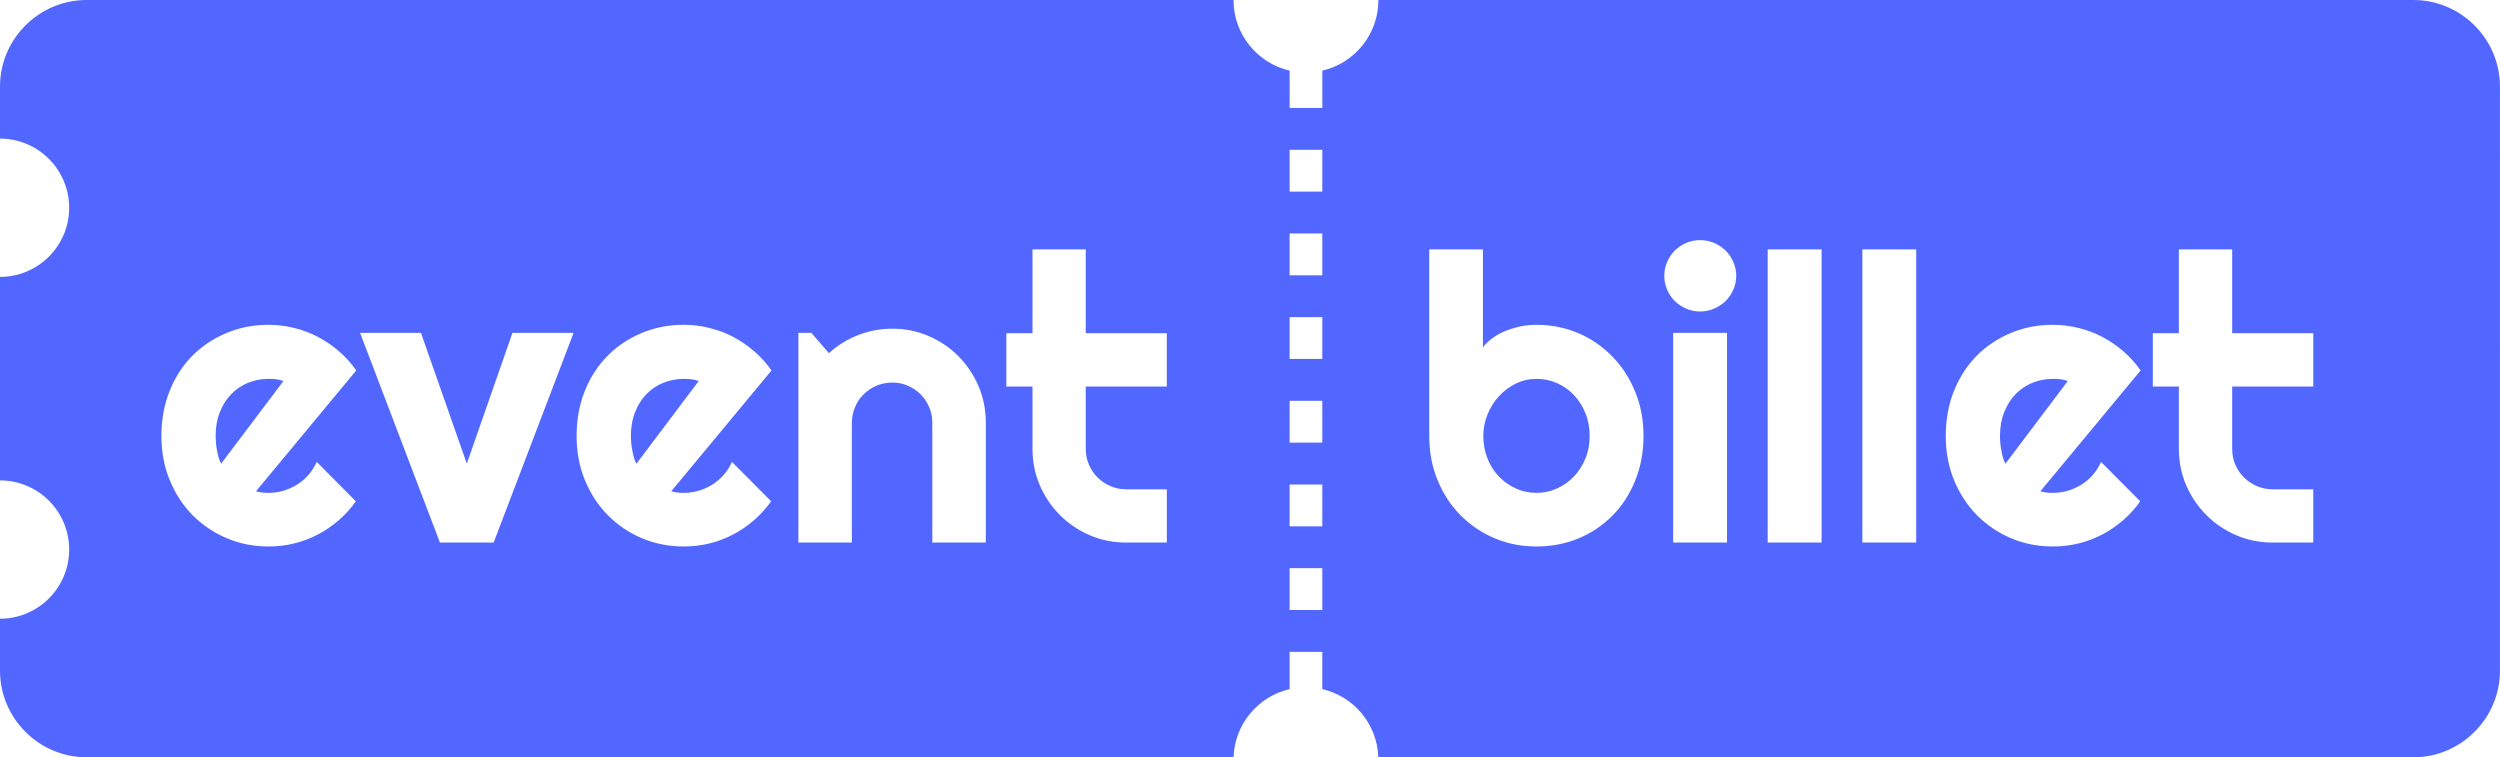 <?xml version="1.0" encoding="UTF-8"?>
<svg id="PRINT" xmlns="http://www.w3.org/2000/svg" viewBox="0 0 707.03 214.17">
  <defs>
    <style>
      .cls-1 {
        fill: #5267ff;
      }
    </style>
  </defs>
  <path class="cls-1" d="M78.08,107.26c-.68-.09-1.38-.11-2.12-.11-2.08,0-4.03.38-5.86,1.13-1.83.76-3.4,1.83-4.76,3.25-1.34,1.4-2.4,3.08-3.19,5.08-.76,1.95-1.17,4.18-1.17,6.67,0,.55.04,1.17.09,1.89.06.68.15,1.4.28,2.12.13.7.28,1.4.47,2.08.19.66.42,1.23.72,1.76l17.62-23.36c-.7-.28-1.4-.45-2.08-.51ZM78.08,107.26c-.68-.09-1.38-.11-2.12-.11-2.08,0-4.03.38-5.86,1.13-1.83.76-3.4,1.83-4.76,3.25-1.34,1.4-2.4,3.08-3.19,5.08-.76,1.95-1.17,4.18-1.17,6.67,0,.55.04,1.17.09,1.89.06.68.15,1.4.28,2.12.13.7.28,1.4.47,2.08.19.66.42,1.23.72,1.76l17.62-23.36c-.7-.28-1.4-.45-2.08-.51ZM78.08,107.26c-.68-.09-1.38-.11-2.12-.11-2.08,0-4.03.38-5.86,1.13-1.83.76-3.4,1.83-4.76,3.25-1.34,1.4-2.4,3.08-3.19,5.08-.76,1.95-1.17,4.18-1.17,6.67,0,.55.04,1.17.09,1.89.06.68.15,1.4.28,2.12.13.7.28,1.4.47,2.08.19.66.42,1.23.72,1.76l17.62-23.36c-.7-.28-1.4-.45-2.08-.51ZM195.51,107.26c-.68-.09-1.38-.11-2.12-.11-2.06,0-4.01.38-5.84,1.13-1.85.76-3.42,1.83-4.78,3.25-1.34,1.4-2.4,3.08-3.16,5.08-.79,1.95-1.17,4.18-1.17,6.67,0,.55.02,1.17.09,1.89.04.68.13,1.4.28,2.12.13.7.28,1.4.47,2.08.17.66.42,1.23.72,1.76l17.6-23.36c-.7-.28-1.38-.45-2.08-.51ZM195.51,107.26c-.68-.09-1.38-.11-2.12-.11-2.06,0-4.01.38-5.84,1.13-1.85.76-3.42,1.83-4.78,3.25-1.34,1.4-2.4,3.08-3.16,5.08-.79,1.95-1.17,4.18-1.17,6.67,0,.55.02,1.17.09,1.89.04.68.13,1.4.28,2.12.13.7.28,1.4.47,2.08.17.66.42,1.23.72,1.76l17.6-23.36c-.7-.28-1.38-.45-2.08-.51ZM78.08,107.26c-.68-.09-1.38-.11-2.12-.11-2.08,0-4.03.38-5.86,1.13-1.83.76-3.4,1.83-4.76,3.25-1.34,1.4-2.4,3.08-3.19,5.08-.76,1.95-1.17,4.18-1.17,6.67,0,.55.04,1.17.09,1.89.06.68.15,1.4.28,2.12.13.7.28,1.4.47,2.08.19.66.42,1.23.72,1.76l17.62-23.36c-.7-.28-1.4-.45-2.08-.51ZM78.08,107.26c-.68-.09-1.38-.11-2.12-.11-2.08,0-4.03.38-5.86,1.13-1.83.76-3.4,1.83-4.76,3.25-1.34,1.4-2.4,3.08-3.19,5.08-.76,1.95-1.17,4.18-1.17,6.67,0,.55.04,1.17.09,1.89.06.68.15,1.4.28,2.12.13.7.28,1.4.47,2.08.19.66.42,1.23.72,1.76l17.62-23.36c-.7-.28-1.4-.45-2.08-.51ZM195.51,107.26c-.68-.09-1.38-.11-2.12-.11-2.06,0-4.01.38-5.84,1.13-1.85.76-3.42,1.83-4.78,3.25-1.34,1.4-2.4,3.08-3.16,5.08-.79,1.95-1.17,4.18-1.17,6.67,0,.55.02,1.17.09,1.89.04.68.13,1.4.28,2.12.13.7.28,1.4.47,2.08.17.66.42,1.23.72,1.76l17.6-23.36c-.7-.28-1.38-.45-2.08-.51ZM195.51,107.26c-.68-.09-1.38-.11-2.12-.11-2.06,0-4.01.38-5.84,1.13-1.85.76-3.42,1.83-4.78,3.25-1.34,1.4-2.4,3.08-3.16,5.08-.79,1.95-1.17,4.18-1.17,6.67,0,.55.02,1.17.09,1.89.04.68.13,1.4.28,2.12.13.7.28,1.4.47,2.08.17.66.42,1.23.72,1.76l17.6-23.36c-.7-.28-1.38-.45-2.08-.51ZM78.08,107.26c-.68-.09-1.38-.11-2.12-.11-2.08,0-4.03.38-5.86,1.13-1.83.76-3.4,1.83-4.76,3.25-1.34,1.4-2.4,3.08-3.19,5.08-.76,1.95-1.17,4.18-1.17,6.67,0,.55.04,1.17.09,1.89.06.68.15,1.4.28,2.12.13.7.28,1.4.47,2.08.19.66.42,1.23.72,1.76l17.62-23.36c-.7-.28-1.4-.45-2.08-.51ZM78.08,107.26c-.68-.09-1.38-.11-2.12-.11-2.08,0-4.03.38-5.86,1.13-1.83.76-3.4,1.83-4.76,3.25-1.34,1.4-2.4,3.08-3.19,5.08-.76,1.95-1.17,4.18-1.17,6.67,0,.55.04,1.17.09,1.89.06.68.15,1.4.28,2.12.13.7.28,1.4.47,2.08.19.66.42,1.23.72,1.76l17.62-23.36c-.7-.28-1.4-.45-2.08-.51ZM195.51,107.26c-.68-.09-1.38-.11-2.12-.11-2.06,0-4.01.38-5.84,1.13-1.85.76-3.42,1.83-4.78,3.25-1.34,1.4-2.4,3.08-3.16,5.08-.79,1.95-1.17,4.18-1.17,6.67,0,.55.02,1.17.09,1.89.04.68.13,1.4.28,2.12.13.7.28,1.4.47,2.08.17.66.42,1.23.72,1.76l17.6-23.36c-.7-.28-1.38-.45-2.08-.51ZM448.39,116.88c-.81-2-1.87-3.69-3.25-5.14-1.36-1.44-2.95-2.57-4.78-3.38-1.85-.83-3.78-1.21-5.84-1.21s-4.01.45-5.84,1.34c-1.83.91-3.44,2.1-4.8,3.61-1.36,1.51-2.44,3.23-3.21,5.16-.79,1.93-1.17,3.95-1.17,6.01,0,2.27.38,4.4,1.17,6.37.76,1.95,1.85,3.65,3.21,5.1,1.36,1.42,2.97,2.57,4.8,3.4,1.83.83,3.76,1.25,5.84,1.25s3.99-.42,5.84-1.25c1.83-.83,3.42-1.97,4.78-3.4,1.38-1.44,2.44-3.14,3.25-5.1.81-1.97,1.19-4.1,1.19-6.37s-.38-4.44-1.19-6.39ZM448.39,116.88c-.81-2-1.87-3.69-3.25-5.14-1.36-1.44-2.95-2.57-4.78-3.38-1.85-.83-3.78-1.21-5.84-1.21s-4.01.45-5.84,1.34c-1.83.91-3.44,2.1-4.8,3.61-1.36,1.51-2.44,3.23-3.21,5.16-.79,1.93-1.17,3.95-1.17,6.01,0,2.27.38,4.4,1.17,6.37.76,1.95,1.85,3.65,3.21,5.1,1.36,1.42,2.97,2.57,4.8,3.4,1.83.83,3.76,1.25,5.84,1.25s3.99-.42,5.84-1.25c1.83-.83,3.42-1.97,4.78-3.4,1.38-1.44,2.44-3.14,3.25-5.1.81-1.97,1.19-4.1,1.19-6.37s-.38-4.44-1.19-6.39ZM195.51,107.26c-.68-.09-1.38-.11-2.12-.11-2.06,0-4.01.38-5.84,1.13-1.85.76-3.42,1.83-4.78,3.25-1.34,1.4-2.4,3.08-3.16,5.08-.79,1.95-1.17,4.18-1.17,6.67,0,.55.02,1.17.09,1.89.04.68.13,1.4.28,2.12.13.7.28,1.4.47,2.08.17.66.42,1.23.72,1.76l17.6-23.36c-.7-.28-1.38-.45-2.08-.51ZM78.08,107.26c-.68-.09-1.38-.11-2.12-.11-2.08,0-4.03.38-5.86,1.13-1.83.76-3.4,1.83-4.76,3.25-1.34,1.4-2.4,3.08-3.19,5.08-.76,1.95-1.17,4.18-1.17,6.67,0,.55.04,1.17.09,1.89.06.68.15,1.4.28,2.12.13.7.28,1.4.47,2.08.19.66.42,1.23.72,1.76l17.62-23.36c-.7-.28-1.4-.45-2.08-.51ZM78.08,107.26c-.68-.09-1.38-.11-2.12-.11-2.08,0-4.03.38-5.86,1.13-1.83.76-3.4,1.83-4.76,3.25-1.34,1.4-2.4,3.08-3.19,5.08-.76,1.95-1.17,4.18-1.17,6.67,0,.55.04,1.17.09,1.89.06.68.15,1.4.28,2.12.13.7.28,1.4.47,2.08.19.66.42,1.23.72,1.76l17.62-23.36c-.7-.28-1.4-.45-2.08-.51ZM195.51,107.26c-.68-.09-1.38-.11-2.12-.11-2.06,0-4.01.38-5.84,1.13-1.85.76-3.42,1.83-4.78,3.25-1.34,1.4-2.4,3.08-3.16,5.08-.79,1.95-1.17,4.18-1.17,6.67,0,.55.02,1.17.09,1.89.04.68.13,1.4.28,2.12.13.7.28,1.4.47,2.08.17.66.42,1.23.72,1.76l17.6-23.36c-.7-.28-1.38-.45-2.08-.51ZM448.39,116.88c-.81-2-1.87-3.69-3.25-5.14-1.36-1.44-2.95-2.57-4.78-3.38-1.85-.83-3.78-1.21-5.84-1.21s-4.01.45-5.84,1.34c-1.83.91-3.44,2.1-4.8,3.61-1.36,1.51-2.44,3.23-3.21,5.16-.79,1.93-1.17,3.95-1.17,6.01,0,2.27.38,4.4,1.17,6.37.76,1.95,1.85,3.65,3.21,5.1,1.36,1.42,2.97,2.57,4.8,3.4,1.83.83,3.76,1.25,5.84,1.25s3.99-.42,5.84-1.25c1.83-.83,3.42-1.97,4.78-3.4,1.38-1.44,2.44-3.14,3.25-5.1.81-1.97,1.19-4.1,1.19-6.37s-.38-4.44-1.19-6.39ZM448.39,116.88c-.81-2-1.87-3.69-3.25-5.14-1.36-1.44-2.95-2.57-4.78-3.38-1.85-.83-3.78-1.21-5.84-1.21s-4.01.45-5.84,1.34c-1.83.91-3.44,2.1-4.8,3.61-1.36,1.51-2.44,3.23-3.21,5.16-.79,1.93-1.17,3.95-1.17,6.01,0,2.27.38,4.4,1.17,6.37.76,1.95,1.85,3.65,3.21,5.1,1.36,1.42,2.97,2.57,4.8,3.4,1.83.83,3.76,1.25,5.84,1.25s3.99-.42,5.84-1.25c1.83-.83,3.42-1.97,4.78-3.4,1.38-1.44,2.44-3.14,3.25-5.1.81-1.97,1.19-4.1,1.19-6.37s-.38-4.44-1.19-6.39ZM195.51,107.26c-.68-.09-1.38-.11-2.12-.11-2.06,0-4.01.38-5.84,1.13-1.85.76-3.42,1.83-4.78,3.25-1.34,1.4-2.4,3.08-3.16,5.08-.79,1.95-1.17,4.18-1.17,6.67,0,.55.02,1.17.09,1.89.04.68.13,1.4.28,2.12.13.7.28,1.4.47,2.08.17.66.42,1.23.72,1.76l17.6-23.36c-.7-.28-1.38-.45-2.08-.51ZM78.08,107.26c-.68-.09-1.38-.11-2.12-.11-2.08,0-4.03.38-5.86,1.13-1.83.76-3.4,1.83-4.76,3.25-1.34,1.4-2.4,3.08-3.19,5.08-.76,1.95-1.17,4.18-1.17,6.67,0,.55.04,1.17.09,1.89.06.68.15,1.4.28,2.12.13.7.28,1.4.47,2.08.19.66.42,1.23.72,1.76l17.62-23.36c-.7-.28-1.4-.45-2.08-.51ZM78.08,107.26c-.68-.09-1.38-.11-2.12-.11-2.08,0-4.03.38-5.86,1.13-1.83.76-3.4,1.83-4.76,3.25-1.34,1.4-2.4,3.08-3.19,5.08-.76,1.95-1.17,4.18-1.17,6.67,0,.55.04,1.17.09,1.89.06.68.15,1.4.28,2.12.13.7.28,1.4.47,2.08.19.66.42,1.23.72,1.76l17.62-23.36c-.7-.28-1.4-.45-2.08-.51ZM195.51,107.26c-.68-.09-1.38-.11-2.12-.11-2.06,0-4.01.38-5.84,1.13-1.85.76-3.42,1.83-4.78,3.25-1.34,1.4-2.4,3.08-3.16,5.08-.79,1.95-1.17,4.18-1.17,6.67,0,.55.02,1.17.09,1.89.04.68.13,1.4.28,2.12.13.7.28,1.4.47,2.08.17.66.42,1.23.72,1.76l17.6-23.36c-.7-.28-1.38-.45-2.08-.51ZM448.39,116.88c-.81-2-1.87-3.69-3.25-5.14-1.36-1.44-2.95-2.57-4.78-3.38-1.85-.83-3.78-1.21-5.84-1.21s-4.01.45-5.84,1.34c-1.83.91-3.44,2.1-4.8,3.61-1.36,1.51-2.44,3.23-3.21,5.16-.79,1.93-1.17,3.95-1.17,6.01,0,2.27.38,4.4,1.17,6.37.76,1.95,1.85,3.65,3.21,5.1,1.36,1.42,2.97,2.57,4.8,3.4,1.83.83,3.76,1.25,5.84,1.25s3.99-.42,5.84-1.25c1.83-.83,3.42-1.97,4.78-3.4,1.38-1.44,2.44-3.14,3.25-5.1.81-1.97,1.19-4.1,1.19-6.37s-.38-4.44-1.19-6.39ZM582.72,107.26c-.68-.09-1.4-.11-2.12-.11-2.08,0-4.03.38-5.86,1.13-1.8.76-3.42,1.83-4.76,3.25-1.34,1.4-2.4,3.08-3.19,5.08-.76,1.95-1.17,4.18-1.17,6.67,0,.55.02,1.17.08,1.89.06.68.15,1.4.28,2.12.13.7.28,1.4.47,2.08.19.66.42,1.23.72,1.76l17.62-23.36c-.7-.28-1.4-.45-2.08-.51ZM582.72,107.26c-.68-.09-1.4-.11-2.12-.11-2.08,0-4.03.38-5.86,1.13-1.8.76-3.42,1.83-4.76,3.25-1.34,1.4-2.4,3.08-3.19,5.08-.76,1.95-1.17,4.18-1.17,6.67,0,.55.02,1.17.08,1.89.06.68.15,1.4.28,2.12.13.7.28,1.4.47,2.08.19.66.42,1.23.72,1.76l17.62-23.36c-.7-.28-1.4-.45-2.08-.51ZM448.39,116.88c-.81-2-1.87-3.69-3.25-5.14-1.36-1.44-2.95-2.57-4.78-3.38-1.85-.83-3.78-1.21-5.84-1.21s-4.01.45-5.84,1.34c-1.83.91-3.44,2.1-4.8,3.61-1.36,1.51-2.44,3.23-3.21,5.16-.79,1.93-1.17,3.95-1.17,6.01,0,2.27.38,4.4,1.17,6.37.76,1.95,1.85,3.65,3.21,5.1,1.36,1.42,2.97,2.57,4.8,3.4,1.83.83,3.76,1.25,5.84,1.25s3.99-.42,5.84-1.25c1.83-.83,3.42-1.97,4.78-3.4,1.38-1.44,2.44-3.14,3.25-5.1.81-1.97,1.19-4.1,1.19-6.37s-.38-4.44-1.19-6.39ZM195.51,107.26c-.68-.09-1.38-.11-2.12-.11-2.06,0-4.01.38-5.84,1.13-1.85.76-3.42,1.83-4.78,3.25-1.34,1.4-2.4,3.08-3.16,5.08-.79,1.95-1.17,4.18-1.17,6.67,0,.55.02,1.17.09,1.89.04.68.13,1.4.28,2.12.13.7.28,1.4.47,2.08.17.66.42,1.23.72,1.76l17.6-23.36c-.7-.28-1.38-.45-2.08-.51ZM78.08,107.26c-.68-.09-1.38-.11-2.12-.11-2.08,0-4.03.38-5.86,1.13-1.83.76-3.4,1.83-4.76,3.25-1.34,1.4-2.4,3.08-3.19,5.08-.76,1.95-1.17,4.18-1.17,6.67,0,.55.04,1.17.09,1.89.06.68.15,1.4.28,2.12.13.7.28,1.4.47,2.08.19.66.42,1.23.72,1.76l17.62-23.36c-.7-.28-1.4-.45-2.08-.51ZM682.55,0h-292.72c0,9.75-6.77,17.88-15.86,19.98v10.55h-9.24v-10.55c-9.09-2.1-15.88-10.24-15.88-19.98H24.48C11.02,0,0,11.02,0,24.48v14.72c10.79,0,19.56,8.77,19.56,19.56S10.79,78.31,0,78.31v57.55c10.79,0,19.56,8.75,19.56,19.56s-8.77,19.56-19.56,19.56v14.69c0,13.48,11.02,24.5,24.48,24.5h324.38c.32-9.43,6.99-17.24,15.86-19.28v-10.53h9.24v10.53c8.88,2.04,15.54,9.85,15.84,19.28h292.74c13.46,0,24.48-11.02,24.48-24.5V24.48c0-13.46-11.02-24.48-24.48-24.48ZM74.17,139.3c.59.06,1.19.09,1.78.09,1.47,0,2.91-.21,4.25-.62,1.38-.4,2.65-1,3.86-1.74,1.19-.76,2.27-1.68,3.21-2.76.93-1.1,1.7-2.31,2.31-3.63l11.06,11.13c-1.4,2-3.02,3.78-4.84,5.37-1.85,1.59-3.8,2.93-5.92,4.03-2.14,1.13-4.35,1.95-6.71,2.53-2.34.57-4.76.85-7.22.85-4.18,0-8.11-.76-11.76-2.31-3.69-1.55-6.9-3.72-9.66-6.48-2.74-2.76-4.91-6.07-6.5-9.9-1.59-3.82-2.38-8.03-2.38-12.59s.79-8.98,2.38-12.85c1.59-3.89,3.76-7.2,6.5-9.94,2.76-2.72,5.97-4.84,9.66-6.35,3.65-1.53,7.58-2.27,11.76-2.27,2.46,0,4.88.3,7.24.89,2.38.57,4.61,1.42,6.73,2.53s4.12,2.48,5.97,4.08c1.85,1.61,3.46,3.4,4.86,5.41l-28.35,34.17c.59.19,1.17.3,1.76.36ZM139.6,153.44h-15.18l-22.59-59.31h17.22l12.97,36.99,12.91-36.99h17.29l-22.61,59.31ZM191.6,139.3c.62.06,1.19.09,1.78.09,1.49,0,2.89-.21,4.27-.62,1.36-.4,2.65-1,3.84-1.74,1.21-.76,2.27-1.68,3.21-2.76.96-1.1,1.72-2.31,2.31-3.63l11.08,11.13c-1.42,2-3.04,3.78-4.86,5.37-1.83,1.59-3.8,2.93-5.92,4.03-2.12,1.13-4.35,1.95-6.71,2.53-2.34.57-4.74.85-7.22.85-4.18,0-8.09-.76-11.79-2.31-3.67-1.55-6.88-3.72-9.62-6.48-2.76-2.76-4.93-6.07-6.52-9.9-1.59-3.82-2.38-8.03-2.38-12.59s.79-8.98,2.38-12.85c1.59-3.89,3.76-7.2,6.52-9.94,2.74-2.72,5.95-4.84,9.62-6.35,3.69-1.53,7.6-2.27,11.79-2.27,2.48,0,4.88.3,7.26.89,2.36.57,4.61,1.42,6.73,2.53,2.1,1.1,4.1,2.48,5.95,4.08,1.85,1.61,3.48,3.4,4.88,5.41l-28.37,34.17c.59.19,1.19.3,1.76.36ZM278.79,153.44h-15.12v-33.89c0-1.55-.28-3.02-.89-4.4-.57-1.4-1.4-2.61-2.42-3.63-1.02-1.04-2.25-1.85-3.61-2.44-1.36-.59-2.8-.89-4.37-.89s-3.08.3-4.48.89c-1.4.59-2.61,1.4-3.65,2.44-1.04,1.02-1.87,2.23-2.44,3.63-.59,1.38-.89,2.85-.89,4.4v33.89h-15.12v-59.31h3.65l4.99,5.75c2.44-2.23,5.2-3.93,8.28-5.12,3.08-1.21,6.31-1.8,9.66-1.8,3.63,0,7.05.68,10.26,2.08,3.21,1.38,6.01,3.27,8.43,5.71,2.38,2.4,4.27,5.22,5.67,8.45,1.38,3.25,2.06,6.69,2.06,10.34v33.89ZM329.99,109.32h-22.93v17.6c0,1.57.3,3.08.89,4.46.57,1.38,1.4,2.59,2.44,3.63,1.02,1.04,2.23,1.85,3.65,2.46,1.4.62,2.89.91,4.48.91h11.47v15.06h-11.47c-3.65,0-7.09-.68-10.3-2.06-3.23-1.38-6.03-3.29-8.45-5.71-2.42-2.42-4.33-5.24-5.71-8.45-1.38-3.21-2.06-6.65-2.06-10.3v-17.6h-7.39v-15.08h7.39v-23.7h15.06v23.7h22.93v15.08ZM373.96,172.51h-9.24v-11.83h9.24v11.83ZM373.96,148.86h-9.24v-11.83h9.24v11.83ZM373.96,125.18h-9.24v-11.83h9.24v11.83ZM373.96,101.52h-9.24v-11.83h9.24v11.83ZM373.96,77.87h-9.24v-11.85h9.24v11.85ZM373.96,54.19h-9.24v-11.83h9.24v11.83ZM462.43,135.99c-1.57,3.84-3.74,7.16-6.48,9.9-2.74,2.76-5.92,4.88-9.6,6.41-3.67,1.51-7.62,2.25-11.83,2.25s-8.11-.76-11.79-2.31c-3.67-1.55-6.88-3.72-9.64-6.48-2.74-2.76-4.91-6.07-6.5-9.9-1.59-3.82-2.38-8.03-2.38-12.59v-52.73h15.18v27.67c.79-1.02,1.78-1.95,2.95-2.76,1.17-.81,2.42-1.47,3.78-2,1.34-.51,2.72-.91,4.16-1.19,1.44-.28,2.85-.4,4.23-.4,4.2,0,8.15.79,11.83,2.34,3.67,1.57,6.86,3.78,9.6,6.56,2.74,2.82,4.91,6.14,6.48,9.96,1.59,3.82,2.38,7.98,2.38,12.55s-.79,8.9-2.38,12.72ZM488.42,153.44h-15.23v-59.31h15.23v59.31ZM490.2,81.92c-.53,1.23-1.25,2.29-2.17,3.21-.93.91-2.02,1.61-3.25,2.14-1.25.53-2.57.83-3.97.83s-2.72-.3-3.95-.83-2.31-1.23-3.23-2.14c-.89-.91-1.61-1.97-2.14-3.21-.53-1.21-.81-2.51-.81-3.93s.28-2.65.81-3.91c.53-1.21,1.25-2.29,2.14-3.21.91-.89,2-1.61,3.23-2.17,1.23-.51,2.55-.79,3.95-.79s2.72.28,3.97.79c1.23.55,2.31,1.27,3.25,2.17.91.91,1.63,2,2.17,3.21.55,1.25.83,2.55.83,3.91s-.28,2.72-.83,3.93ZM515.17,153.44h-15.25v-82.9h15.25v82.9ZM541.93,153.44h-15.23v-82.9h15.23v82.9ZM578.81,139.3c.59.06,1.17.09,1.78.09,1.47,0,2.89-.21,4.25-.62,1.36-.4,2.65-1,3.86-1.74,1.19-.76,2.27-1.68,3.21-2.76.93-1.1,1.7-2.31,2.29-3.63l11.08,11.13c-1.4,2-3.02,3.78-4.86,5.37-1.83,1.59-3.78,2.93-5.9,4.03-2.14,1.13-4.37,1.95-6.71,2.53-2.34.57-4.76.85-7.22.85-4.18,0-8.11-.76-11.79-2.31s-6.88-3.72-9.64-6.48c-2.74-2.76-4.91-6.07-6.5-9.9-1.59-3.82-2.38-8.03-2.38-12.59s.79-8.98,2.38-12.85c1.59-3.89,3.76-7.2,6.5-9.94,2.76-2.72,5.97-4.84,9.64-6.35,3.67-1.53,7.6-2.27,11.79-2.27,2.46,0,4.88.3,7.24.89,2.38.57,4.61,1.42,6.73,2.53s4.12,2.48,5.97,4.08c1.85,1.61,3.46,3.4,4.86,5.41l-28.35,34.17c.59.19,1.17.3,1.76.36ZM654.22,109.32h-22.93v17.6c0,1.57.28,3.08.87,4.46.59,1.38,1.4,2.59,2.44,3.63s2.25,1.85,3.65,2.46c1.42.62,2.91.91,4.48.91h11.49v15.06h-11.49c-3.65,0-7.07-.68-10.28-2.06-3.23-1.38-6.05-3.29-8.45-5.71-2.44-2.42-4.33-5.24-5.73-8.45-1.38-3.21-2.06-6.65-2.06-10.3v-17.6h-7.37v-15.08h7.37v-23.7h15.08v23.7h22.93v15.08ZM580.6,107.15c-2.08,0-4.03.38-5.86,1.13-1.8.76-3.42,1.83-4.76,3.25-1.34,1.4-2.4,3.08-3.19,5.08-.76,1.95-1.17,4.18-1.17,6.67,0,.55.02,1.17.08,1.89.06.68.15,1.4.28,2.12.13.7.28,1.4.47,2.08.19.66.42,1.23.72,1.76l17.62-23.36c-.7-.28-1.4-.45-2.08-.51-.68-.09-1.4-.11-2.12-.11ZM445.14,111.74c-1.36-1.44-2.95-2.57-4.78-3.38-1.85-.83-3.78-1.21-5.84-1.21s-4.01.45-5.84,1.34c-1.83.91-3.44,2.1-4.8,3.61-1.36,1.51-2.44,3.23-3.21,5.16-.79,1.93-1.17,3.95-1.17,6.01,0,2.27.38,4.4,1.17,6.37.76,1.95,1.85,3.65,3.21,5.1,1.36,1.42,2.97,2.57,4.8,3.4,1.83.83,3.76,1.25,5.84,1.25s3.99-.42,5.84-1.25c1.83-.83,3.42-1.97,4.78-3.4,1.38-1.44,2.44-3.14,3.25-5.1.81-1.97,1.19-4.1,1.19-6.37s-.38-4.44-1.19-6.39c-.81-2-1.87-3.69-3.25-5.14ZM193.38,107.15c-2.06,0-4.01.38-5.84,1.13-1.85.76-3.42,1.83-4.78,3.25-1.34,1.4-2.4,3.08-3.16,5.08-.79,1.95-1.17,4.18-1.17,6.67,0,.55.02,1.17.09,1.89.04.68.13,1.4.28,2.12.13.7.28,1.4.47,2.08.17.66.42,1.23.72,1.76l17.6-23.36c-.7-.28-1.38-.45-2.08-.51-.68-.09-1.38-.11-2.12-.11ZM75.96,107.15c-2.08,0-4.03.38-5.86,1.13-1.83.76-3.4,1.83-4.76,3.25-1.34,1.4-2.4,3.08-3.19,5.08-.76,1.95-1.17,4.18-1.17,6.67,0,.55.04,1.17.09,1.89.06.68.15,1.4.28,2.12.13.7.28,1.4.47,2.08.19.66.42,1.23.72,1.76l17.62-23.36c-.7-.28-1.4-.45-2.08-.51-.68-.09-1.38-.11-2.12-.11ZM78.08,107.26c-.68-.09-1.38-.11-2.12-.11-2.08,0-4.03.38-5.86,1.13-1.83.76-3.4,1.83-4.76,3.25-1.34,1.4-2.4,3.08-3.19,5.08-.76,1.95-1.17,4.18-1.17,6.67,0,.55.04,1.17.09,1.89.06.68.15,1.4.28,2.12.13.7.28,1.4.47,2.08.19.66.42,1.23.72,1.76l17.62-23.36c-.7-.28-1.4-.45-2.08-.51ZM195.51,107.26c-.68-.09-1.38-.11-2.12-.11-2.06,0-4.01.38-5.84,1.13-1.85.76-3.42,1.83-4.78,3.25-1.34,1.4-2.4,3.08-3.16,5.08-.79,1.95-1.17,4.18-1.17,6.67,0,.55.02,1.17.09,1.89.04.68.13,1.4.28,2.12.13.7.28,1.4.47,2.08.17.66.42,1.23.72,1.76l17.6-23.36c-.7-.28-1.38-.45-2.08-.51ZM448.39,116.88c-.81-2-1.87-3.69-3.25-5.14-1.36-1.44-2.95-2.57-4.78-3.38-1.85-.83-3.78-1.21-5.84-1.21s-4.01.45-5.84,1.34c-1.83.91-3.44,2.1-4.8,3.61-1.36,1.51-2.44,3.23-3.21,5.16-.79,1.93-1.17,3.95-1.17,6.01,0,2.27.38,4.4,1.17,6.37.76,1.95,1.85,3.65,3.21,5.1,1.36,1.42,2.97,2.57,4.8,3.4,1.83.83,3.76,1.25,5.84,1.25s3.99-.42,5.84-1.25c1.83-.83,3.42-1.97,4.78-3.4,1.38-1.44,2.44-3.14,3.25-5.1.81-1.97,1.19-4.1,1.19-6.37s-.38-4.44-1.19-6.39ZM448.39,116.88c-.81-2-1.87-3.69-3.25-5.14-1.36-1.44-2.95-2.57-4.78-3.38-1.85-.83-3.78-1.21-5.84-1.21s-4.01.45-5.84,1.34c-1.83.91-3.44,2.1-4.8,3.61-1.36,1.51-2.44,3.23-3.21,5.16-.79,1.93-1.17,3.95-1.17,6.01,0,2.27.38,4.4,1.17,6.37.76,1.95,1.85,3.65,3.21,5.1,1.36,1.42,2.97,2.57,4.8,3.4,1.83.83,3.76,1.25,5.84,1.25s3.99-.42,5.84-1.25c1.83-.83,3.42-1.97,4.78-3.4,1.38-1.44,2.44-3.14,3.25-5.1.81-1.97,1.19-4.1,1.19-6.37s-.38-4.44-1.19-6.39ZM195.51,107.26c-.68-.09-1.38-.11-2.12-.11-2.06,0-4.01.38-5.84,1.13-1.85.76-3.42,1.83-4.78,3.25-1.34,1.4-2.4,3.08-3.16,5.08-.79,1.95-1.17,4.18-1.17,6.67,0,.55.02,1.17.09,1.89.04.68.13,1.4.28,2.12.13.7.28,1.4.47,2.08.17.66.42,1.23.72,1.76l17.6-23.36c-.7-.28-1.38-.45-2.08-.51ZM78.08,107.26c-.68-.09-1.38-.11-2.12-.11-2.08,0-4.03.38-5.86,1.13-1.83.76-3.4,1.83-4.76,3.25-1.34,1.4-2.4,3.08-3.19,5.08-.76,1.95-1.17,4.18-1.17,6.67,0,.55.04,1.17.09,1.89.06.68.15,1.4.28,2.12.13.7.28,1.4.47,2.08.19.66.42,1.23.72,1.76l17.62-23.36c-.7-.28-1.4-.45-2.08-.51ZM78.08,107.26c-.68-.09-1.38-.11-2.12-.11-2.08,0-4.03.38-5.86,1.13-1.83.76-3.4,1.83-4.76,3.25-1.34,1.4-2.4,3.08-3.19,5.08-.76,1.95-1.17,4.18-1.17,6.67,0,.55.04,1.17.09,1.89.06.68.15,1.4.28,2.12.13.7.28,1.4.47,2.08.19.66.42,1.23.72,1.76l17.62-23.36c-.7-.28-1.4-.45-2.08-.51ZM195.51,107.26c-.68-.09-1.38-.11-2.12-.11-2.06,0-4.01.38-5.84,1.13-1.85.76-3.42,1.83-4.78,3.25-1.34,1.4-2.4,3.08-3.16,5.08-.79,1.95-1.17,4.18-1.17,6.67,0,.55.02,1.17.09,1.89.04.68.13,1.4.28,2.12.13.7.28,1.4.47,2.08.17.66.42,1.23.72,1.76l17.6-23.36c-.7-.28-1.38-.45-2.08-.51ZM448.39,116.88c-.81-2-1.87-3.69-3.25-5.14-1.36-1.44-2.95-2.57-4.78-3.38-1.85-.83-3.78-1.21-5.84-1.21s-4.01.45-5.84,1.34c-1.83.91-3.44,2.1-4.8,3.61-1.36,1.51-2.44,3.23-3.21,5.16-.79,1.93-1.17,3.95-1.17,6.01,0,2.27.38,4.4,1.17,6.37.76,1.95,1.85,3.65,3.21,5.1,1.36,1.42,2.97,2.57,4.8,3.4,1.83.83,3.76,1.25,5.84,1.25s3.99-.42,5.84-1.25c1.83-.83,3.42-1.97,4.78-3.4,1.38-1.44,2.44-3.14,3.25-5.1.81-1.97,1.19-4.1,1.19-6.37s-.38-4.44-1.19-6.39ZM448.39,116.88c-.81-2-1.87-3.69-3.25-5.14-1.36-1.44-2.95-2.57-4.78-3.38-1.85-.83-3.78-1.21-5.84-1.21s-4.01.45-5.84,1.34c-1.83.91-3.44,2.1-4.8,3.61-1.36,1.51-2.44,3.23-3.21,5.16-.79,1.93-1.17,3.95-1.17,6.01,0,2.27.38,4.4,1.17,6.37.76,1.95,1.85,3.65,3.21,5.1,1.36,1.42,2.97,2.57,4.8,3.4,1.83.83,3.76,1.25,5.84,1.25s3.99-.42,5.84-1.25c1.83-.83,3.42-1.97,4.78-3.4,1.38-1.44,2.44-3.14,3.25-5.1.81-1.97,1.19-4.1,1.19-6.37s-.38-4.44-1.19-6.39ZM195.51,107.26c-.68-.09-1.38-.11-2.12-.11-2.06,0-4.01.38-5.84,1.13-1.85.76-3.42,1.83-4.78,3.25-1.34,1.4-2.4,3.08-3.16,5.08-.79,1.95-1.17,4.18-1.17,6.67,0,.55.02,1.17.09,1.89.04.68.13,1.4.28,2.12.13.7.28,1.4.47,2.08.17.66.42,1.23.72,1.76l17.6-23.36c-.7-.28-1.38-.45-2.08-.51ZM78.08,107.26c-.68-.09-1.38-.11-2.12-.11-2.08,0-4.03.38-5.86,1.13-1.83.76-3.4,1.83-4.76,3.25-1.34,1.4-2.4,3.08-3.19,5.08-.76,1.95-1.17,4.18-1.17,6.67,0,.55.04,1.17.09,1.89.06.68.15,1.4.28,2.12.13.7.28,1.4.47,2.08.19.66.42,1.23.72,1.76l17.62-23.36c-.7-.28-1.4-.45-2.08-.51ZM78.08,107.26c-.68-.09-1.38-.11-2.12-.11-2.08,0-4.03.38-5.86,1.13-1.83.76-3.4,1.83-4.76,3.25-1.34,1.4-2.4,3.08-3.19,5.08-.76,1.95-1.17,4.18-1.17,6.67,0,.55.04,1.17.09,1.89.06.68.15,1.4.28,2.12.13.7.28,1.4.47,2.08.19.66.42,1.23.72,1.76l17.62-23.36c-.7-.28-1.4-.45-2.08-.51ZM195.51,107.26c-.68-.09-1.38-.11-2.12-.11-2.06,0-4.01.38-5.84,1.13-1.85.76-3.42,1.83-4.78,3.25-1.34,1.4-2.4,3.08-3.16,5.08-.79,1.95-1.17,4.18-1.17,6.67,0,.55.02,1.17.09,1.89.04.68.13,1.4.28,2.12.13.7.28,1.4.47,2.08.17.66.42,1.23.72,1.76l17.6-23.36c-.7-.28-1.38-.45-2.08-.51ZM448.39,116.88c-.81-2-1.87-3.69-3.25-5.14-1.36-1.44-2.95-2.57-4.78-3.38-1.85-.83-3.78-1.21-5.84-1.21s-4.01.45-5.84,1.34c-1.83.91-3.44,2.1-4.8,3.61-1.36,1.51-2.44,3.23-3.21,5.16-.79,1.93-1.17,3.95-1.17,6.01,0,2.27.38,4.4,1.17,6.37.76,1.95,1.85,3.65,3.21,5.1,1.36,1.42,2.97,2.57,4.8,3.4,1.83.83,3.76,1.25,5.84,1.25s3.99-.42,5.84-1.25c1.83-.83,3.42-1.97,4.78-3.4,1.38-1.44,2.44-3.14,3.25-5.1.81-1.97,1.19-4.1,1.19-6.37s-.38-4.44-1.19-6.39ZM448.39,116.88c-.81-2-1.87-3.69-3.25-5.14-1.36-1.44-2.95-2.57-4.78-3.38-1.85-.83-3.78-1.21-5.84-1.21s-4.01.45-5.84,1.34c-1.83.91-3.44,2.1-4.8,3.61-1.36,1.51-2.44,3.23-3.21,5.16-.79,1.93-1.17,3.95-1.17,6.01,0,2.27.38,4.4,1.17,6.37.76,1.95,1.85,3.65,3.21,5.1,1.36,1.42,2.97,2.57,4.8,3.4,1.83.83,3.76,1.25,5.84,1.25s3.99-.42,5.84-1.25c1.83-.83,3.42-1.97,4.78-3.4,1.38-1.44,2.44-3.14,3.25-5.1.81-1.97,1.19-4.1,1.19-6.37s-.38-4.44-1.19-6.39ZM195.51,107.26c-.68-.09-1.38-.11-2.12-.11-2.06,0-4.01.38-5.84,1.13-1.85.76-3.42,1.83-4.78,3.25-1.34,1.4-2.4,3.08-3.16,5.08-.79,1.95-1.17,4.18-1.17,6.67,0,.55.02,1.17.09,1.89.04.68.13,1.4.28,2.12.13.7.28,1.4.47,2.08.17.66.42,1.23.72,1.76l17.6-23.36c-.7-.28-1.38-.45-2.08-.51ZM78.08,107.26c-.68-.09-1.38-.11-2.12-.11-2.08,0-4.03.38-5.86,1.13-1.83.76-3.4,1.83-4.76,3.25-1.34,1.4-2.4,3.08-3.19,5.08-.76,1.95-1.17,4.18-1.17,6.67,0,.55.04,1.17.09,1.89.06.68.15,1.4.28,2.12.13.7.28,1.4.47,2.08.19.66.42,1.23.72,1.76l17.62-23.36c-.7-.28-1.4-.45-2.08-.51ZM78.08,107.26c-.68-.09-1.38-.11-2.12-.11-2.08,0-4.03.38-5.86,1.13-1.83.76-3.4,1.83-4.76,3.25-1.34,1.4-2.4,3.08-3.19,5.08-.76,1.95-1.17,4.18-1.17,6.67,0,.55.04,1.17.09,1.89.06.68.15,1.4.28,2.12.13.7.28,1.4.47,2.08.19.66.42,1.23.72,1.76l17.62-23.36c-.7-.28-1.4-.45-2.08-.51ZM195.51,107.26c-.68-.09-1.38-.11-2.12-.11-2.06,0-4.01.38-5.84,1.13-1.85.76-3.42,1.83-4.78,3.25-1.34,1.4-2.4,3.08-3.16,5.08-.79,1.95-1.17,4.18-1.17,6.67,0,.55.02,1.17.09,1.89.04.68.13,1.4.28,2.12.13.7.28,1.4.47,2.08.17.66.42,1.23.72,1.76l17.6-23.36c-.7-.28-1.38-.45-2.08-.51ZM195.51,107.26c-.68-.09-1.38-.11-2.12-.11-2.06,0-4.01.38-5.84,1.13-1.85.76-3.42,1.83-4.78,3.25-1.34,1.4-2.4,3.08-3.16,5.08-.79,1.95-1.17,4.18-1.17,6.67,0,.55.02,1.17.09,1.89.04.68.13,1.4.28,2.12.13.7.28,1.4.47,2.08.17.66.42,1.23.72,1.76l17.6-23.36c-.7-.28-1.38-.45-2.08-.51ZM78.08,107.26c-.68-.09-1.38-.11-2.12-.11-2.08,0-4.03.38-5.86,1.13-1.83.76-3.4,1.83-4.76,3.25-1.34,1.4-2.4,3.08-3.19,5.08-.76,1.95-1.17,4.18-1.17,6.67,0,.55.04,1.17.09,1.89.06.68.15,1.4.28,2.12.13.7.28,1.4.47,2.08.19.66.42,1.23.72,1.76l17.62-23.36c-.7-.28-1.4-.45-2.08-.51ZM78.08,107.26c-.68-.09-1.38-.11-2.12-.11-2.08,0-4.03.38-5.86,1.13-1.83.76-3.4,1.83-4.76,3.25-1.34,1.4-2.4,3.08-3.19,5.08-.76,1.95-1.17,4.18-1.17,6.67,0,.55.04,1.17.09,1.89.06.68.15,1.4.28,2.12.13.7.28,1.4.47,2.08.19.66.42,1.23.72,1.76l17.62-23.36c-.7-.28-1.4-.45-2.08-.51ZM78.08,107.26c-.68-.09-1.38-.11-2.12-.11-2.08,0-4.03.38-5.86,1.13-1.83.76-3.4,1.83-4.76,3.25-1.34,1.4-2.4,3.08-3.19,5.08-.76,1.95-1.17,4.18-1.17,6.67,0,.55.04,1.17.09,1.89.06.68.15,1.4.28,2.12.13.7.28,1.4.47,2.08.19.66.42,1.23.72,1.76l17.62-23.36c-.7-.28-1.4-.45-2.08-.51Z"/>
</svg>